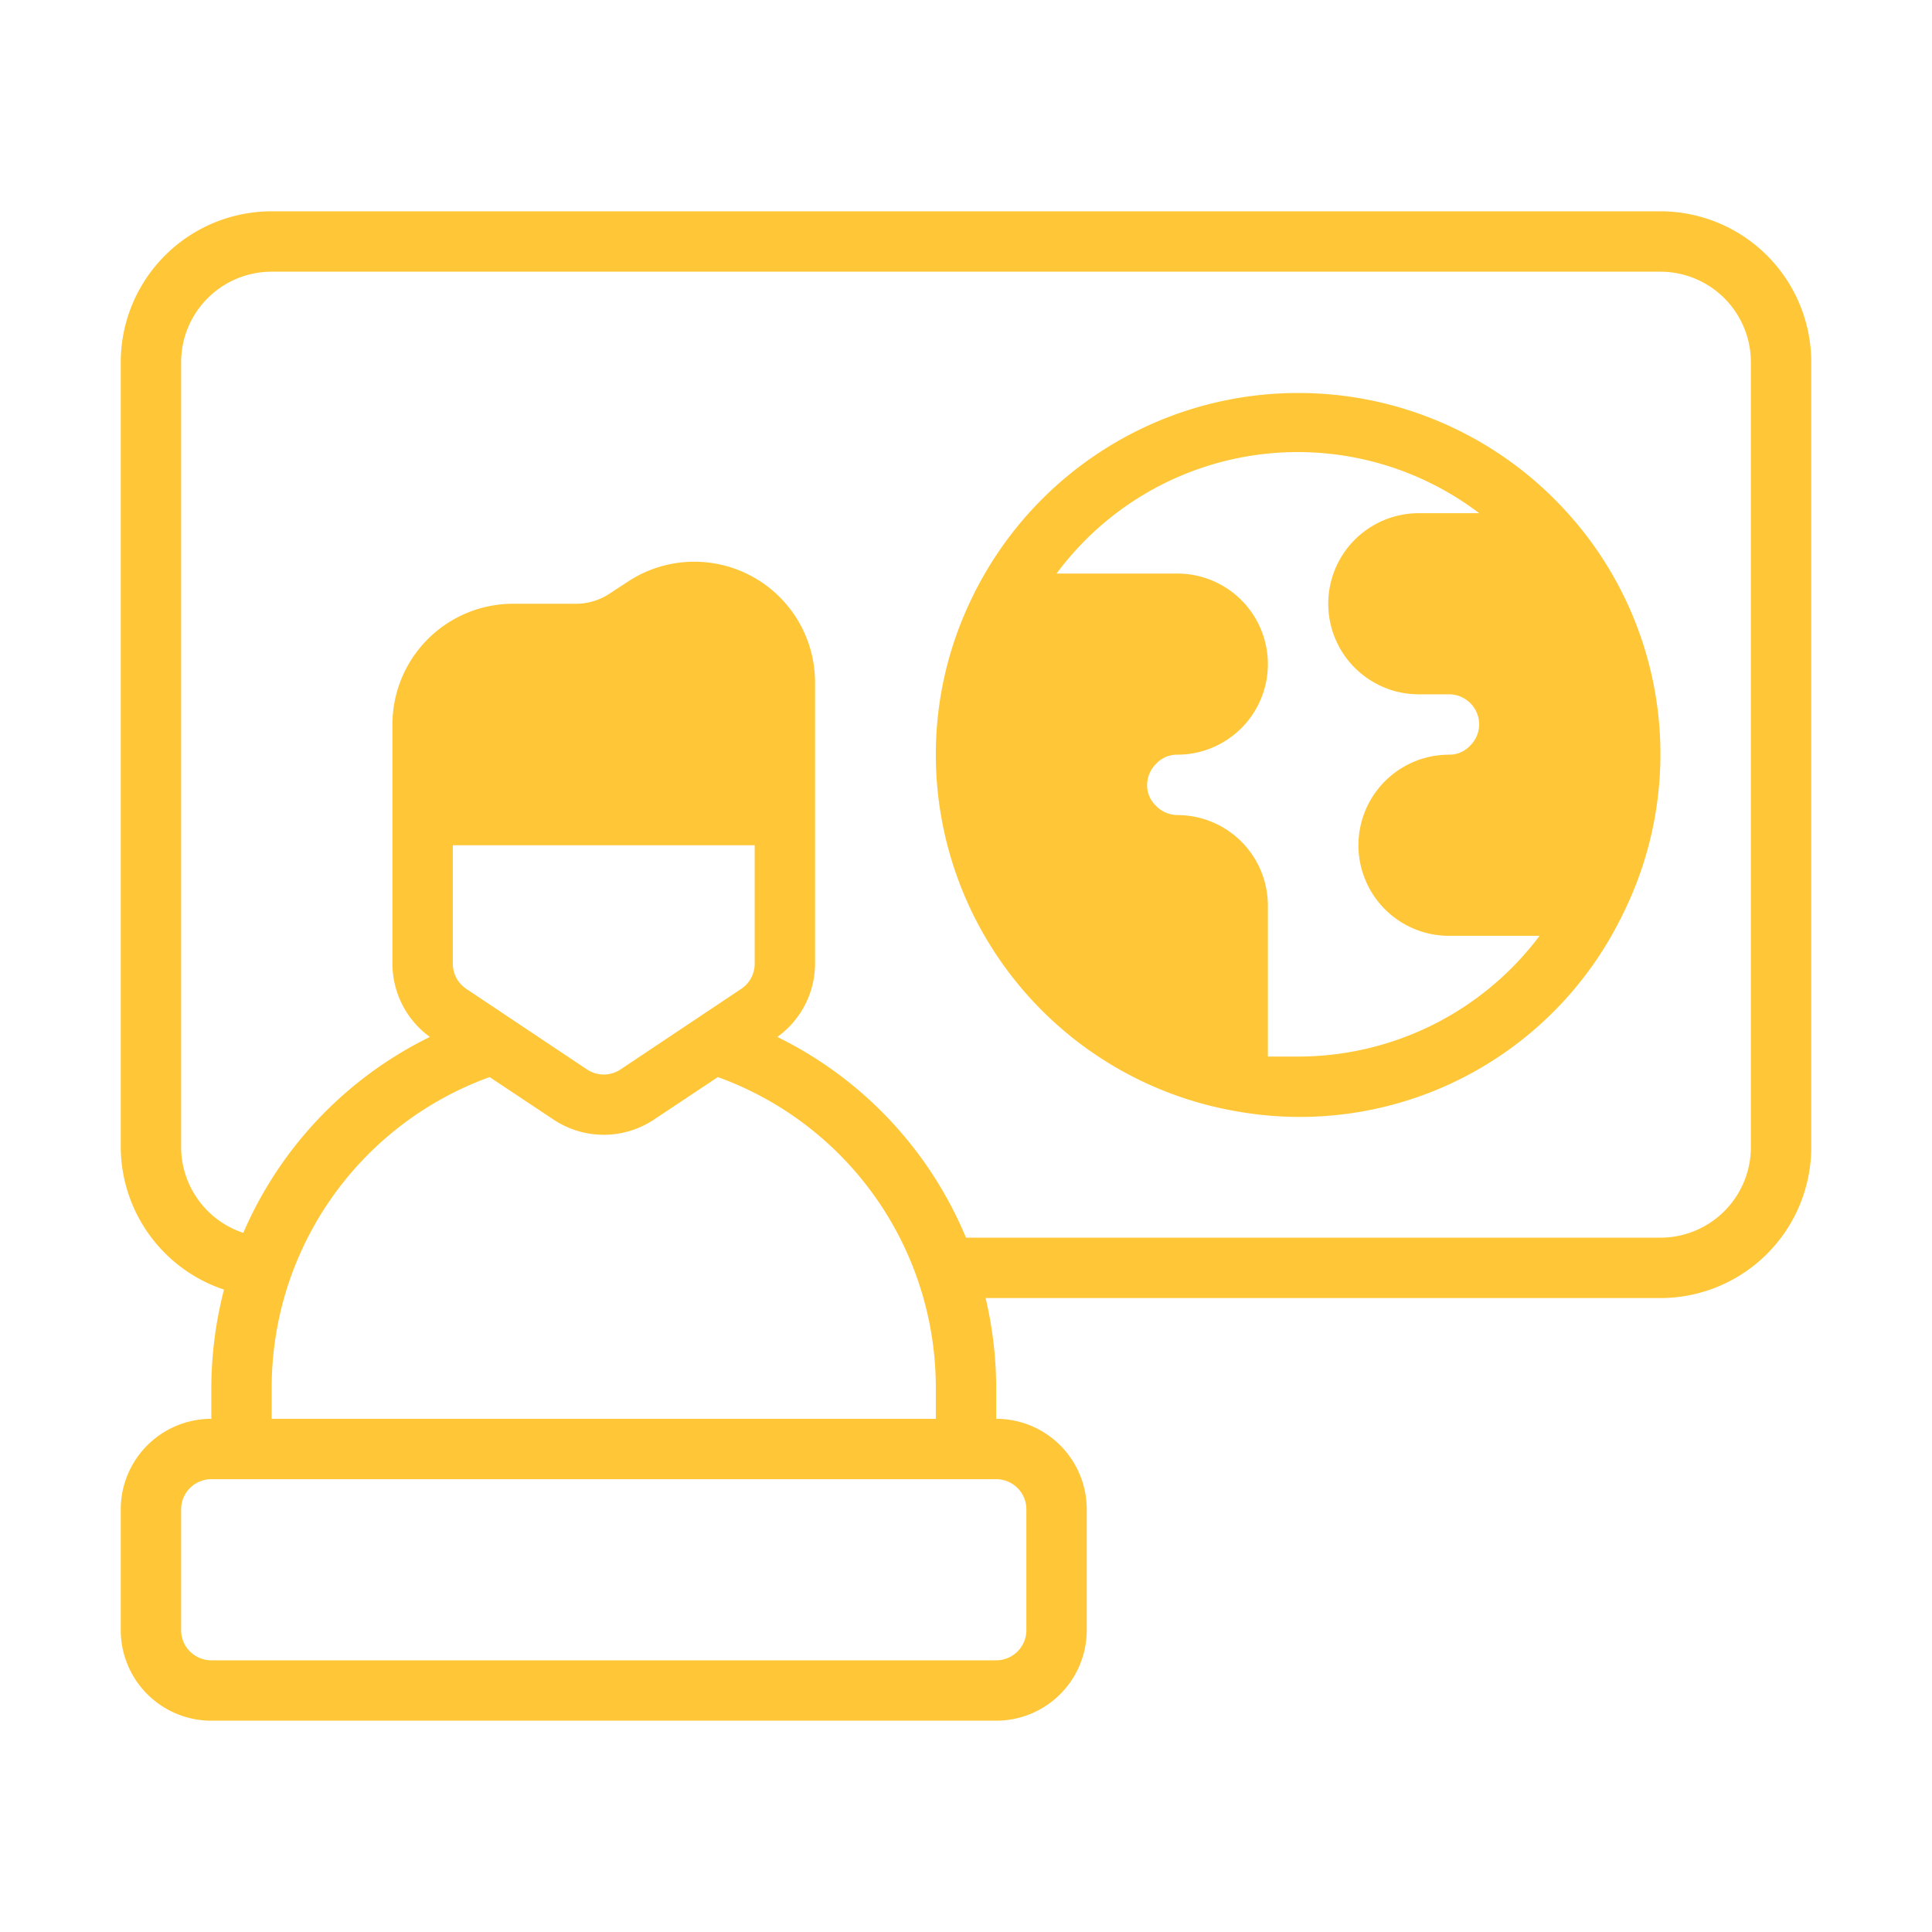<svg xmlns="http://www.w3.org/2000/svg" viewBox="0 0 64 64" width="300" height="300" version="1.1" xmlns:xlink="http://www.w3.org/1999/xlink" xmlns:svgjs="http://svgjs.dev/svgjs"><g width="100%" height="100%" transform="matrix(1,0,0,1,0,0)"><g id="Glyph"><path d="M55,7H9a5,5,0,0,0-5,5V38a5,5,0,0,0,3.42,4.72A13.16,13.16,0,0,0,7,46v1a3,3,0,0,0-3,3v4a3,3,0,0,0,3,3H33a3,3,0,0,0,3-3V50a3,3,0,0,0-3-3V46a13,13,0,0,0-.35-3H55a5,5,0,0,0,5-5V12A5,5,0,0,0,55,7ZM34,50v4a1,1,0,0,1-1,1H7a1,1,0,0,1-1-1V50a1,1,0,0,1,1-1H33A1,1,0,0,1,34,50ZM9,47V46a10.94,10.94,0,0,1,7.22-10.32l2.12,1.41a3,3,0,0,0,3.32,0l2.12-1.41A10.94,10.94,0,0,1,31,46v1Zm6-19H25v3.93a1,1,0,0,1-.45.83l-4,2.67a1,1,0,0,1-1.1,0l-4-2.67a1,1,0,0,1-.45-.83ZM58,38a3,3,0,0,1-3,3H32a12.94,12.94,0,0,0-6.25-6.65A3,3,0,0,0,27,31.93V22.61a4,4,0,0,0-6.22-3.33l-.58.38a2,2,0,0,1-1.11.34H17a4,4,0,0,0-4,4v7.93a3,3,0,0,0,1.24,2.42,12.92,12.92,0,0,0-6.18,6.49A3,3,0,0,1,6,38V12A3,3,0,0,1,9,9H55a3,3,0,0,1,3,3ZM52.17,17.27a12,12,0,0,0-19.84,2.27.67.67,0,0,0-.06.12A11.84,11.84,0,0,0,31,25,12,12,0,0,0,41,36.82h0a11.88,11.88,0,0,0,12.67-6.36.67.67,0,0,0,.06-.12,11.91,11.91,0,0,0-1.5-13ZM43,35c-.34,0-.67,0-1,0V30a3,3,0,0,0-3-3,1,1,0,0,1-.71-.31A.93.93,0,0,1,38,26a1,1,0,0,1,.31-.71A.93.93,0,0,1,39,25a3,3,0,0,0,3-3,3,3,0,0,0-3-3H35A9.94,9.94,0,0,1,49,17H47a3,3,0,0,0-3,3,3,3,0,0,0,3,3h1a1,1,0,0,1,1,1,1,1,0,0,1-.31.71A.93.93,0,0,1,48,25a3,3,0,0,0,0,6h3A10,10,0,0,1,43,35Z" fill="#ffc737" fill-opacity="1" data-original-color="#000000ff" stroke="none" stroke-opacity="1"/></g></g></svg>